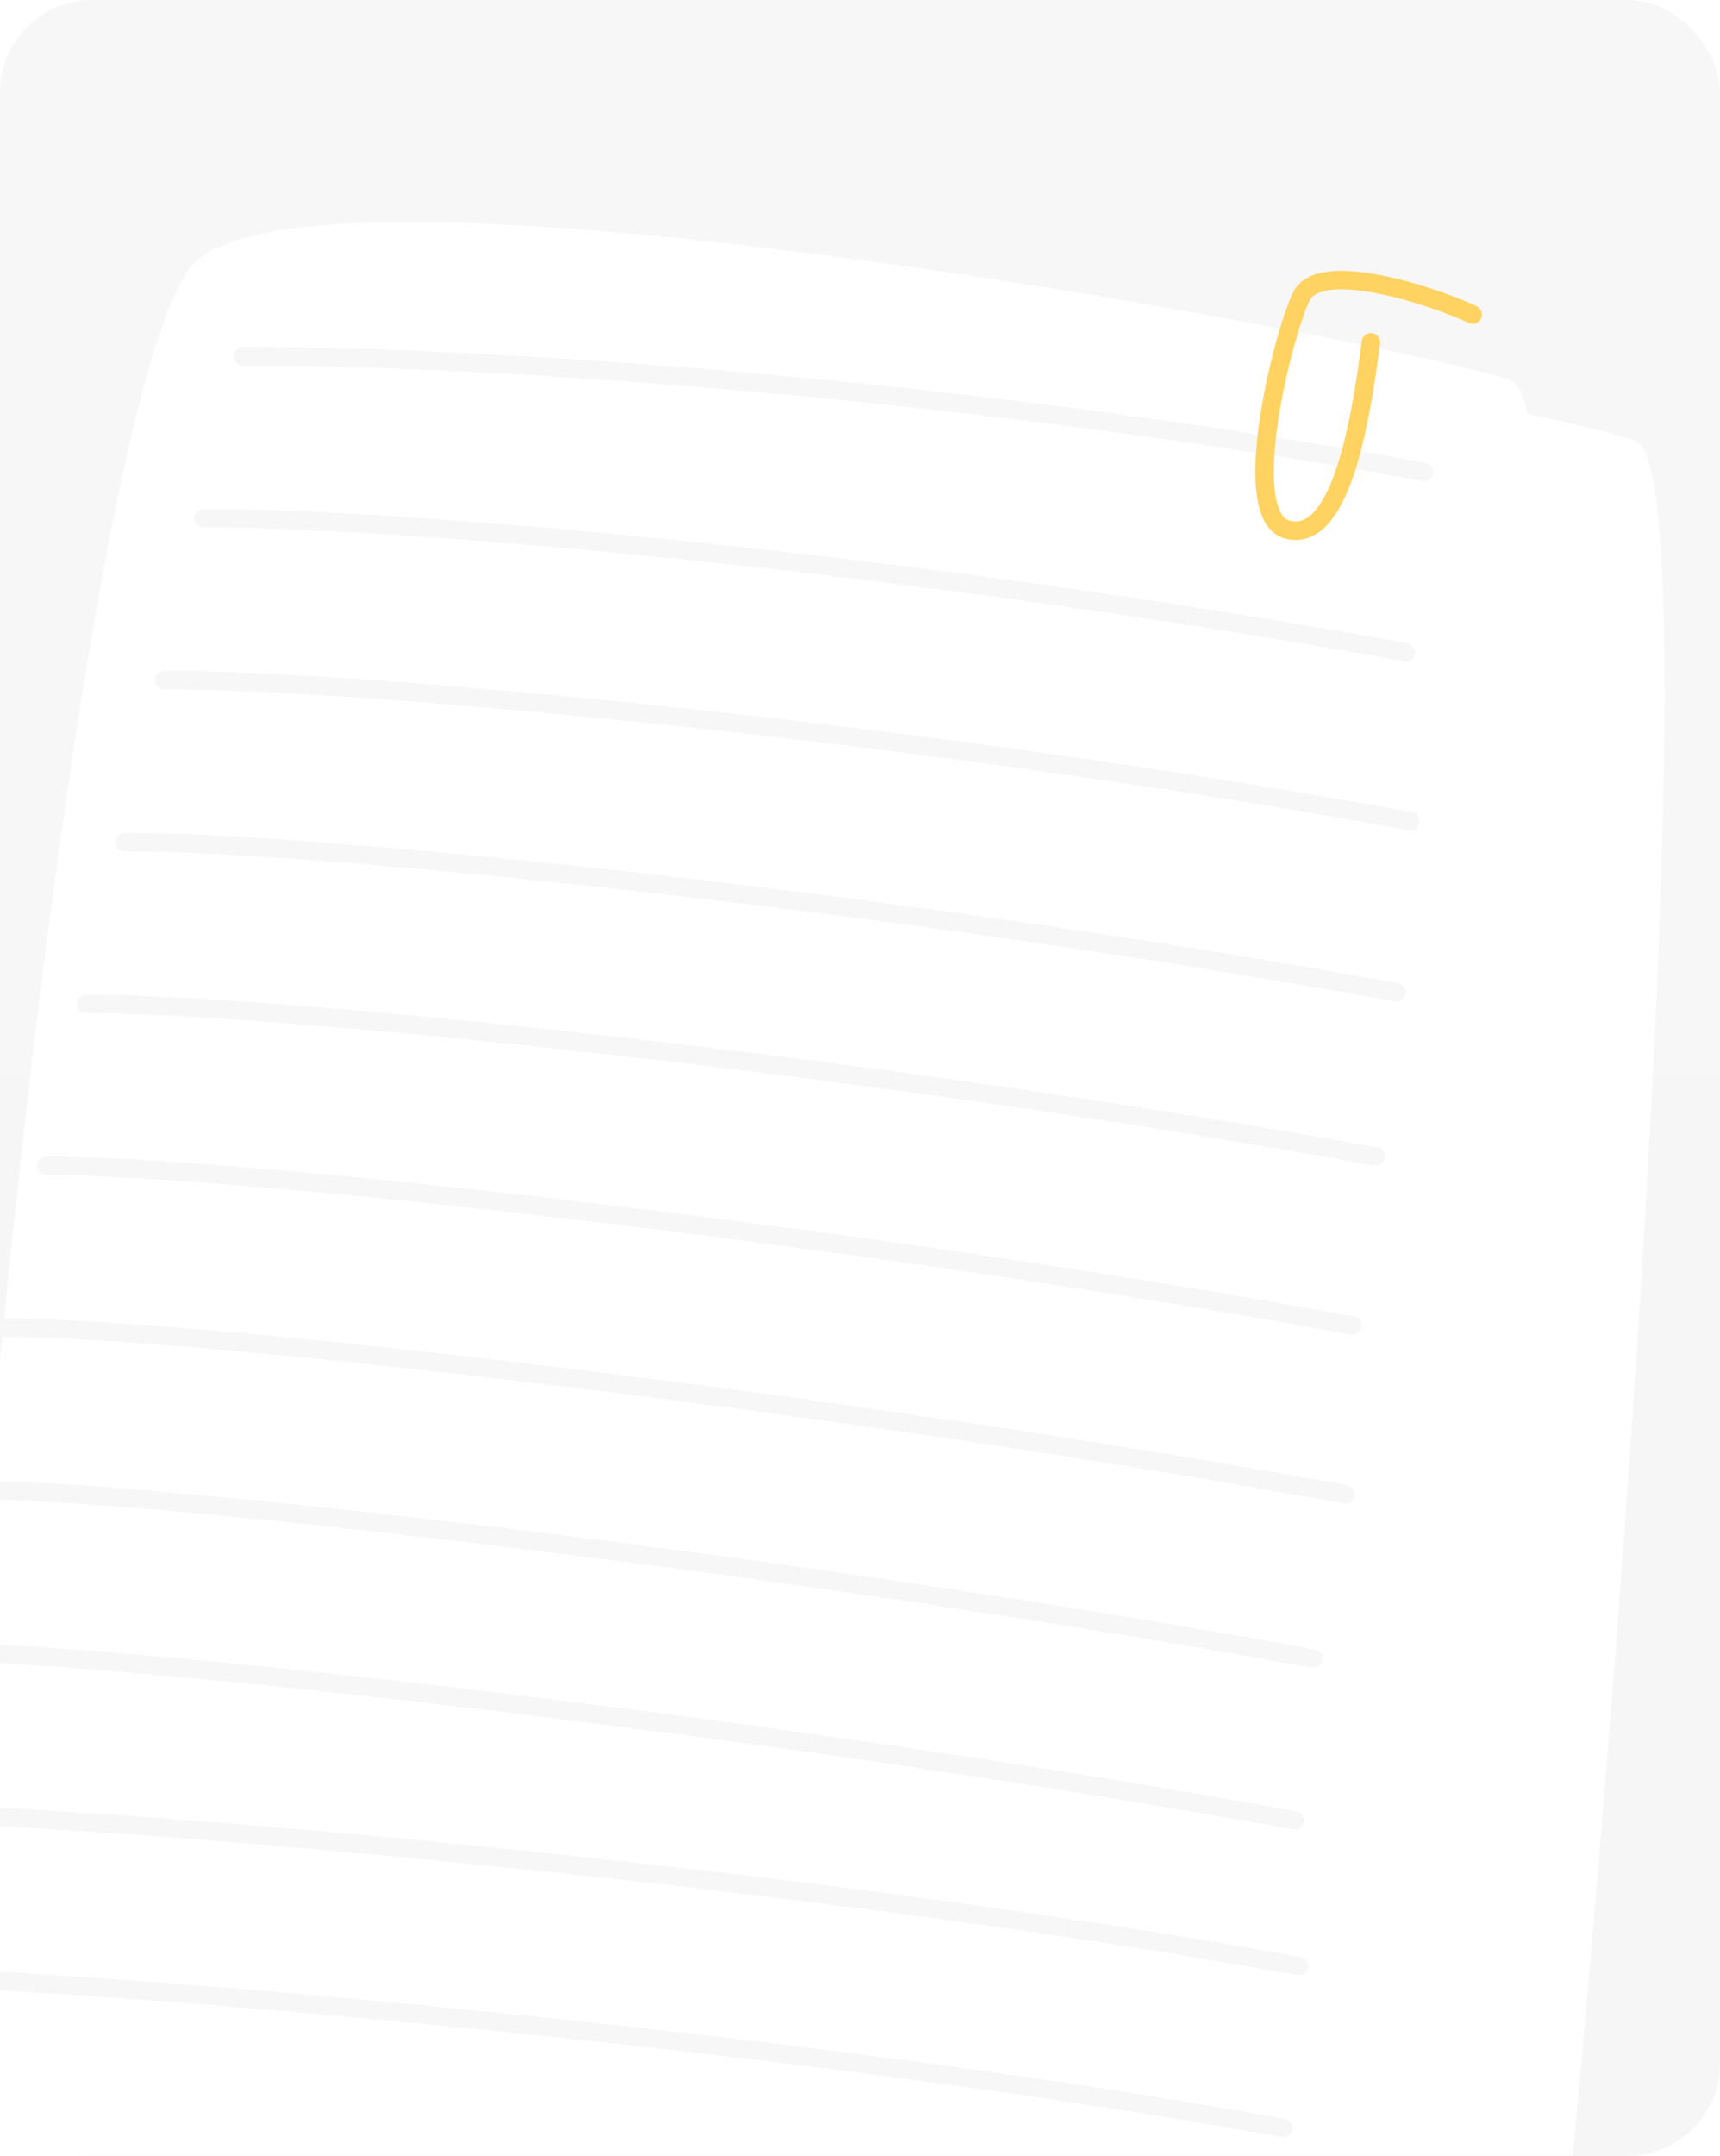 <?xml version="1.0" encoding="UTF-8"?> <svg xmlns="http://www.w3.org/2000/svg" width="372" height="466" viewBox="0 0 372 466" fill="none"><g clip-path="url(#clip0_69_402)"><rect width="372" height="466" rx="20" fill="url(#paint0_linear_69_402)"></rect><g filter="url(#filter0_d_69_402)"><path d="M70.028 59.137C45.612 80.046 27 365.533 27 499.002C127.232 511.235 328.597 533.59 332.199 525.137C336.702 514.572 374.727 93.069 353.713 85.284C332.7 77.499 100.548 33.002 70.028 59.137Z" fill="white"></path></g><g filter="url(#filter1_d_69_402)"><path d="M42.755 46.135C18.304 67.037 -11.859 354.646 -11.859 488.073C88.517 500.303 301.693 520.438 305.301 511.988C309.81 501.426 347.889 80.056 326.846 72.273C305.802 64.491 73.319 20.008 42.755 46.135Z" fill="white"></path></g><path d="M52.5 77C91 76.833 196 81.6 308 102" stroke="#F7F7F7" stroke-width="4" stroke-linecap="round"></path><path d="M44 112.004C82.5 111.837 192 120.6 304 141" stroke="#F7F7F7" stroke-width="4" stroke-linecap="round"></path><path d="M35.5 147.008C74 146.841 193 157.1 305 177.5" stroke="#F7F7F7" stroke-width="4" stroke-linecap="round"></path><path d="M27 182.012C65.5 181.845 190 194.1 302 214.5" stroke="#F7F7F7" stroke-width="4" stroke-linecap="round"></path><path d="M18.5 217.016C57 216.849 185.5 229.6 297.5 250" stroke="#F7F7F7" stroke-width="4" stroke-linecap="round"></path><path d="M10 252.02C48.5 251.853 180.5 266.1 292.5 286.5" stroke="#F7F7F7" stroke-width="4" stroke-linecap="round"></path><path d="M1.5 287.024C40 286.858 179 302.6 291 323" stroke="#F7F7F7" stroke-width="4" stroke-linecap="round"></path><path d="M-7 322.029C31.5 321.862 172 338.1 284 358.5" stroke="#F7F7F7" stroke-width="4" stroke-linecap="round"></path><path d="M-15.5 357.033C23 356.866 168 373.1 280 393.5" stroke="#F7F7F7" stroke-width="4" stroke-linecap="round"></path><path d="M-24 392.038C14.5 391.871 169 404.6 281 425" stroke="#F7F7F7" stroke-width="4" stroke-linecap="round"></path><path d="M-32.5 427.041C6 426.875 165.5 439.6 277.5 460" stroke="#F7F7F7" stroke-width="4" stroke-linecap="round"></path><path d="M318.5 68C309.667 63.834 285.5 56 281.5 64C277.5 72 267.5 111.75 278.5 114.5C289.5 117.25 294 93.5 296.5 74" stroke="#FFD361" stroke-width="4" stroke-linecap="round"></path></g><defs><filter id="filter0_d_69_402" x="14" y="48" width="359" height="502" filterUnits="userSpaceOnUse" color-interpolation-filters="sRGB"><feFlood flood-opacity="0" result="BackgroundImageFix"></feFlood><feColorMatrix in="SourceAlpha" type="matrix" values="0 0 0 0 0 0 0 0 0 0 0 0 0 0 0 0 0 0 127 0" result="hardAlpha"></feColorMatrix><feOffset dy="10"></feOffset><feGaussianBlur stdDeviation="6.5"></feGaussianBlur><feComposite in2="hardAlpha" operator="out"></feComposite><feColorMatrix type="matrix" values="0 0 0 0 0 0 0 0 0 0 0 0 0 0 0 0 0 0 0.14 0"></feColorMatrix><feBlend mode="normal" in2="BackgroundImageFix" result="effect1_dropShadow_69_402"></feBlend><feBlend mode="normal" in="SourceGraphic" in2="effect1_dropShadow_69_402" result="shape"></feBlend></filter><filter id="filter1_d_69_402" x="-24.859" y="35" width="371" height="502" filterUnits="userSpaceOnUse" color-interpolation-filters="sRGB"><feFlood flood-opacity="0" result="BackgroundImageFix"></feFlood><feColorMatrix in="SourceAlpha" type="matrix" values="0 0 0 0 0 0 0 0 0 0 0 0 0 0 0 0 0 0 127 0" result="hardAlpha"></feColorMatrix><feOffset dy="10"></feOffset><feGaussianBlur stdDeviation="6.5"></feGaussianBlur><feComposite in2="hardAlpha" operator="out"></feComposite><feColorMatrix type="matrix" values="0 0 0 0 0 0 0 0 0 0 0 0 0 0 0 0 0 0 0.14 0"></feColorMatrix><feBlend mode="normal" in2="BackgroundImageFix" result="effect1_dropShadow_69_402"></feBlend><feBlend mode="normal" in="SourceGraphic" in2="effect1_dropShadow_69_402" result="shape"></feBlend></filter><linearGradient id="paint0_linear_69_402" x1="186" y1="0" x2="186" y2="466" gradientUnits="userSpaceOnUse"><stop stop-color="#F7F7F7"></stop><stop offset="1" stop-color="#F6F6F6"></stop></linearGradient><clipPath id="clip0_69_402"><rect width="372" height="466" rx="20" fill="white"></rect></clipPath></defs></svg> 